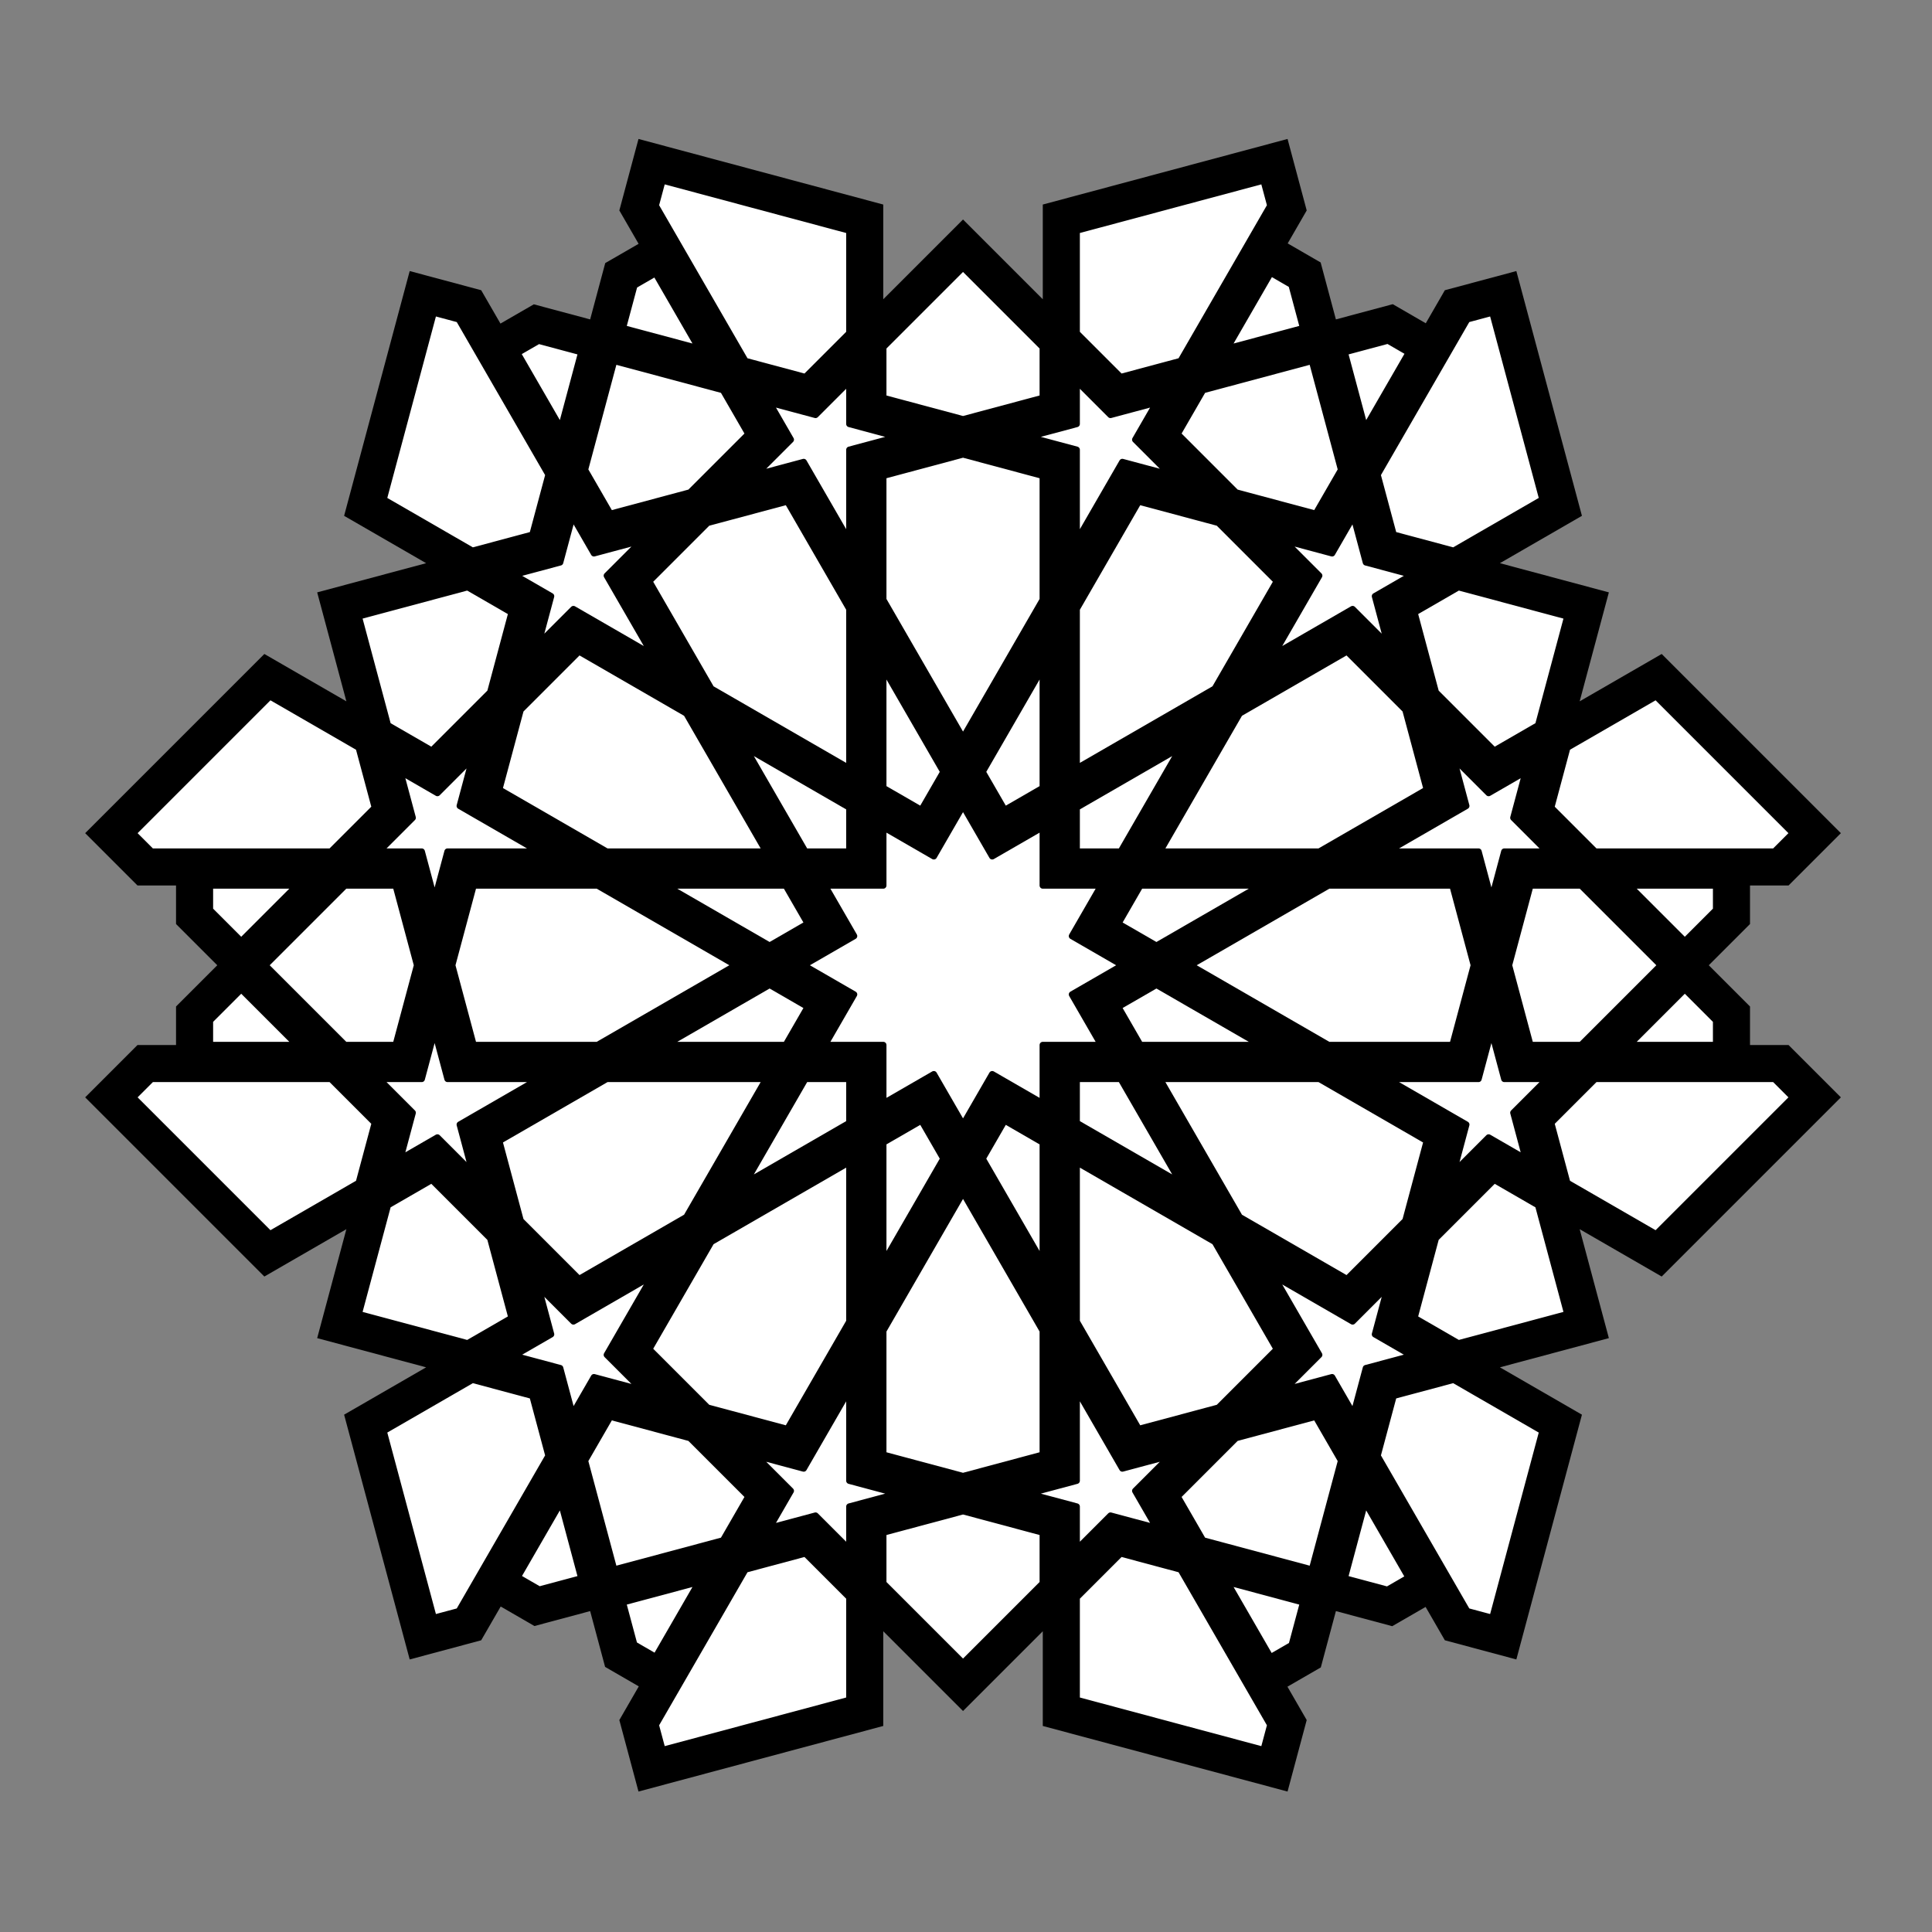 <svg xmlns="http://www.w3.org/2000/svg" fill="none" viewBox="0 0 431 431" height="431" width="431">
<rect x="0" y="0" width="431" height="431" fill="#808080" stroke="none"/>
<path fill="black" d="M381.203 215.333L390.401 206.135V197.54H398.996L410.672 185.864L370.699 145.892L352.401 156.456L358.914 132.15L334.608 125.637L352.906 115.073L338.275 60.469L322.326 64.743L318.068 72.117L310.703 67.857L298.019 71.255L294.616 58.552L287.263 54.3L291.507 46.949L287.233 31L232.629 45.631V66.76L214.836 48.967L197.043 66.76V45.631L142.439 31L138.165 46.949L142.463 54.393L135.019 58.69L131.653 71.255L119.087 67.889L111.644 72.186L107.346 64.743L91.397 60.469L76.766 115.073L95.064 125.637L70.758 132.15L77.271 156.456L58.973 145.892L19 185.864L30.676 197.54H39.271V206.135L48.469 215.333L39.271 224.532V233.127H30.676L19 244.802L58.973 284.775L77.271 274.211L70.758 298.517L95.064 305.03L76.766 315.594L91.397 370.198L107.346 365.924L111.698 358.388L119.225 362.741L131.653 359.411L134.988 371.858L142.503 376.205L138.165 383.718L142.439 399.667L197.043 385.036V363.907L214.836 381.7L232.629 363.907V385.036L287.233 399.667L291.507 383.718L287.209 376.274L294.653 371.977L298.019 359.411L310.585 362.778L318.028 358.481L322.326 365.924L338.275 370.198L352.906 315.594L334.608 305.03L358.914 298.517L352.401 274.211L370.699 284.775L410.672 244.802L398.996 233.127H390.401V224.532L381.203 215.333Z"></path>
<path stroke-linejoin="round" stroke-linecap="round" stroke-width="1.428" stroke="black" fill="white" d="M382.842 197.54V203.004L375.858 209.988L363.41 197.54H382.842Z"></path>
<path stroke-linejoin="round" stroke-linecap="round" stroke-width="1.428" stroke="black" fill="white" d="M273.713 352.899L290.718 357.455L288.162 366.996L283.43 369.728L273.713 352.899Z"></path>
<path stroke-linejoin="round" stroke-linecap="round" stroke-width="1.428" stroke="black" fill="white" d="M314.249 351.935L309.517 354.667L299.976 352.11L304.532 335.105L314.249 351.935Z"></path>
<path stroke-linejoin="round" stroke-linecap="round" stroke-width="1.428" stroke="black" fill="white" d="M344.103 319.24L324.282 307.797L310.888 311.385L307.299 324.779L327.306 359.433L332.93 360.94L344.103 319.24Z"></path>
<path stroke-linejoin="round" stroke-linecap="round" stroke-width="1.428" stroke="black" fill="white" d="M395.865 240.686H355.851L346.045 250.491L349.634 263.885L369.456 275.329L399.982 244.802L395.865 240.686Z"></path>
<path stroke-linejoin="round" stroke-linecap="round" stroke-width="1.428" stroke="black" fill="white" d="M341.393 197.54H352.719L370.513 215.333L352.719 233.127H341.393L336.625 215.333L341.393 197.54Z"></path>
<path stroke-linejoin="round" stroke-linecap="round" stroke-width="1.428" stroke="black" fill="white" d="M333.334 263.202L343.143 268.866L349.656 293.172L325.35 299.685L315.541 294.021L320.308 276.228L333.334 263.202Z"></path>
<path stroke-linejoin="round" stroke-linecap="round" stroke-width="1.428" stroke="black" fill="white" d="M293.524 316.038L299.187 325.847L292.675 350.154L268.368 343.641L262.705 333.832L275.731 320.806L293.524 316.038Z"></path>
<path stroke-linejoin="round" stroke-linecap="round" stroke-width="1.428" stroke="black" fill="white" d="M306.738 297.667L315.024 302.451L304.716 305.213L301.954 315.521L297.17 307.235L286.421 310.116L294.29 302.247L284.1 284.597L301.749 294.787L309.618 286.918L306.738 297.667Z"></path>
<path stroke-linejoin="round" stroke-linecap="round" stroke-width="1.428" stroke="black" fill="white" d="M363.41 233.127L375.858 220.678L382.842 227.663V233.127H363.41Z"></path>
<path stroke-linejoin="round" stroke-linecap="round" stroke-width="1.428" stroke="black" fill="white" d="M253.258 332.588L258.042 340.874L247.734 338.112L240.188 345.658V336.09L229.439 333.21L240.188 330.329V309.95L250.378 327.599L261.128 324.719L253.258 332.588Z"></path>
<path stroke-linejoin="round" stroke-linecap="round" stroke-width="1.428" stroke="black" fill="white" d="M232.629 341.89V353.217L214.836 371.01L197.042 353.217V341.89L214.836 337.122L232.629 341.89Z"></path>
<path stroke-linejoin="round" stroke-linecap="round" stroke-width="1.428" stroke="black" fill="white" d="M189.484 336.09V345.658L181.938 338.112L171.63 340.874L176.414 332.588L168.544 324.719L179.294 327.599L189.484 309.95V330.329L200.233 333.21L189.484 336.09Z"></path>
<path stroke-linejoin="round" stroke-linecap="round" stroke-width="1.428" stroke="black" fill="white" d="M125.14 335.105L129.696 352.11L120.296 354.629L115.477 351.841L125.14 335.105Z"></path>
<path stroke-linejoin="round" stroke-linecap="round" stroke-width="1.428" stroke="black" fill="white" d="M146.282 369.659L141.48 366.881L138.954 357.455L155.959 352.899L146.282 369.659Z"></path>
<path stroke-linejoin="round" stroke-linecap="round" stroke-width="1.428" stroke="black" fill="white" d="M189.484 356.348L179.679 346.543L166.285 350.132L146.277 384.785L147.784 390.409L189.484 379.236V356.348Z"></path>
<path stroke-linejoin="round" stroke-linecap="round" stroke-width="1.428" stroke="black" fill="white" d="M132.502 307.235L127.718 315.521L124.956 305.213L114.648 302.451L122.934 297.667L120.054 286.918L127.923 294.787L145.572 284.597L135.382 302.247L143.251 310.116L132.502 307.235Z"></path>
<path stroke-linejoin="round" stroke-linecap="round" stroke-width="1.428" stroke="black" fill="white" d="M94.08 189.981H84.512L92.058 182.435L89.296 172.127L97.582 176.911L105.451 169.042L102.571 179.791L120.22 189.981H99.84L96.96 200.73L94.08 189.981Z"></path>
<path stroke-linejoin="round" stroke-linecap="round" stroke-width="1.428" stroke="black" fill="white" d="M257.981 219.698L249.468 224.613L254.383 233.127H281.241L257.981 219.698Z"></path>
<path stroke-linejoin="round" stroke-linecap="round" stroke-width="1.428" stroke="black" fill="white" d="M240.188 250.517L263.448 263.946L250.019 240.686H240.188V250.517Z"></path>
<path stroke-linejoin="round" stroke-linecap="round" stroke-width="1.428" stroke="black" fill="white" d="M197.042 281.739L210.472 258.479L205.556 249.965L197.042 254.881V281.739Z"></path>
<path stroke-linejoin="round" stroke-linecap="round" stroke-width="1.428" stroke="black" fill="white" d="M240.188 94.577V85.009L247.734 92.555L258.042 89.793L253.258 98.079L261.128 105.948L250.378 103.068L240.188 120.717V100.337L229.439 97.457L240.188 94.577Z"></path>
<path stroke-linejoin="round" stroke-linecap="round" stroke-width="1.428" stroke="black" fill="white" d="M275.731 109.861L293.524 114.629L299.187 104.819L292.675 80.513L268.368 87.026L262.705 96.835L275.731 109.861Z"></path>
<path stroke-linejoin="round" stroke-linecap="round" stroke-width="1.428" stroke="black" fill="white" d="M314.289 78.663L309.632 75.97L299.976 78.557L304.532 95.561L314.289 78.663Z"></path>
<path stroke-linejoin="round" stroke-linecap="round" stroke-width="1.428" stroke="black" fill="white" d="M240.188 74.319L249.994 84.124L263.388 80.535L283.395 45.881L281.888 40.258L240.188 51.431V74.319Z"></path>
<path stroke-linejoin="round" stroke-linecap="round" stroke-width="1.428" stroke="black" fill="white" d="M297.17 123.432L301.954 115.145L304.716 125.453L315.024 128.216L306.738 132.999L309.618 143.749L301.749 135.88L284.1 146.07L294.29 128.42L286.421 120.551L297.17 123.432Z"></path>
<path stroke-linejoin="round" stroke-linecap="round" stroke-width="1.428" stroke="black" fill="white" d="M355.851 189.981H395.865L399.982 185.865L369.456 155.338L349.634 166.782L346.045 180.176L355.851 189.981Z"></path>
<path stroke-linejoin="round" stroke-linecap="round" stroke-width="1.428" stroke="black" fill="white" d="M320.308 154.439L333.334 167.465L343.143 161.801L349.656 137.495L325.35 130.982L315.541 136.646L320.308 154.439Z"></path>
<path stroke-linejoin="round" stroke-linecap="round" stroke-width="1.428" stroke="black" fill="white" d="M307.299 105.887L310.888 119.281L324.282 122.87L344.103 111.427L332.93 69.727L327.306 71.234L307.299 105.887Z"></path>
<path stroke-linejoin="round" stroke-linecap="round" stroke-width="1.428" stroke="black" fill="white" d="M283.483 60.846L288.124 63.53L290.718 73.212L273.713 77.768L283.483 60.846Z"></path>
<path stroke-linejoin="round" stroke-linecap="round" stroke-width="1.428" stroke="black" fill="white" d="M232.629 175.786V148.928L219.2 172.188L224.116 180.701L232.629 175.786Z"></path>
<path stroke-linejoin="round" stroke-linecap="round" stroke-width="1.428" stroke="black" fill="white" d="M197.042 175.786L205.556 180.701L210.472 172.188L197.042 148.928V175.786Z"></path>
<path stroke-linejoin="round" stroke-linecap="round" stroke-width="1.428" stroke="black" fill="white" d="M214.836 93.544L232.629 88.777V77.45L214.836 59.657L197.042 77.45V88.777L214.836 93.544Z"></path>
<path stroke-linejoin="round" stroke-linecap="round" stroke-width="1.428" stroke="black" fill="white" d="M166.224 166.721L179.653 189.981H189.484V180.15L166.224 166.721Z"></path>
<path stroke-linejoin="round" stroke-linecap="round" stroke-width="1.428" stroke="black" fill="white" d="M189.484 250.517V240.686H179.653L166.224 263.946L189.484 250.517Z"></path>
<path stroke-linejoin="round" stroke-linecap="round" stroke-width="1.428" stroke="black" fill="white" d="M171.691 219.698L148.431 233.127H175.289L180.204 224.613L171.691 219.698Z"></path>
<path stroke-linejoin="round" stroke-linecap="round" stroke-width="1.428" stroke="black" fill="white" d="M171.691 210.969L180.204 206.054L175.289 197.54H148.431L171.691 210.969Z"></path>
<path stroke-linejoin="round" stroke-linecap="round" stroke-width="1.428" stroke="black" fill="white" d="M281.241 197.54H254.383L249.468 206.054L257.981 210.969L281.241 197.54Z"></path>
<path stroke-linejoin="round" stroke-linecap="round" stroke-width="1.428" stroke="black" fill="white" d="M332.09 176.911L340.376 172.127L337.614 182.435L345.16 189.981H335.592L332.712 200.73L329.832 189.981H309.452L327.101 179.791L324.221 169.042L332.09 176.911Z"></path>
<path stroke-linejoin="round" stroke-linecap="round" stroke-width="1.428" stroke="black" fill="white" d="M240.188 171.422L271.007 153.629L284.843 129.664L271.818 116.638L254.024 111.871L240.188 135.835V171.422Z"></path>
<path stroke-linejoin="round" stroke-linecap="round" stroke-width="1.428" stroke="black" fill="white" d="M214.836 101.37L197.042 106.138V133.81L214.836 164.629L232.629 133.81V106.138L214.836 101.37Z"></path>
<path stroke-linejoin="round" stroke-linecap="round" stroke-width="1.428" stroke="black" fill="white" d="M166.285 80.535L179.679 84.124L189.484 74.319V51.431L147.784 40.258L146.277 45.881L166.285 80.535Z"></path>
<path stroke-linejoin="round" stroke-linecap="round" stroke-width="1.428" stroke="black" fill="white" d="M176.414 98.079L171.63 89.793L181.938 92.555L189.484 85.009V94.577L200.233 97.457L189.484 100.337V120.717L179.294 103.068L168.544 105.948L176.414 98.079Z"></path>
<path stroke-linejoin="round" stroke-linecap="round" stroke-width="1.428" stroke="black" fill="white" d="M158.665 153.629L189.484 171.422V135.835L175.648 111.871L157.854 116.638L144.829 129.664L158.665 153.629Z"></path>
<path stroke-linejoin="round" stroke-linecap="round" stroke-width="1.428" stroke="black" fill="white" d="M153.131 159.162L129.166 145.326L116.141 158.352L111.373 176.145L135.338 189.981H170.924L153.131 159.162Z"></path>
<path stroke-linejoin="round" stroke-linecap="round" stroke-width="1.428" stroke="black" fill="white" d="M232.629 254.881L224.116 249.965L219.2 258.479L232.629 281.739V254.881Z"></path>
<path stroke-linejoin="round" stroke-linecap="round" stroke-width="1.428" stroke="black" fill="white" d="M164.131 215.333L133.312 197.54H105.64L100.873 215.333L105.64 233.127H133.312L164.131 215.333Z"></path>
<path stroke-linejoin="round" stroke-linecap="round" stroke-width="1.428" stroke="black" fill="white" d="M116.141 272.315L129.166 285.341L153.131 271.505L170.924 240.686H135.338L111.373 254.522L116.141 272.315Z"></path>
<path stroke-linejoin="round" stroke-linecap="round" stroke-width="1.428" stroke="black" fill="white" d="M189.484 294.832V259.245L158.665 277.038L144.829 301.003L157.854 314.029L175.648 318.796L189.484 294.832Z"></path>
<path stroke-linejoin="round" stroke-linecap="round" stroke-width="1.428" stroke="black" fill="white" d="M197.042 296.857V324.529L214.836 329.297L232.629 324.529V296.857L214.836 266.038L197.042 296.857Z"></path>
<path stroke-linejoin="round" stroke-linecap="round" stroke-width="1.428" stroke="black" fill="white" d="M245.655 197.54H232.629V184.515L221.349 191.027L214.836 179.747L208.323 191.027L197.043 184.515V197.54H184.017L190.53 208.821L179.25 215.334L190.53 221.846L184.017 233.127H197.043V246.152L208.323 239.64L214.836 250.92L221.349 239.64L232.629 246.152V233.127H245.655L239.142 221.846L250.423 215.334L239.142 208.821L245.655 197.54Z"></path>
<path stroke-linejoin="round" stroke-linecap="round" stroke-width="1.428" stroke="black" fill="white" d="M240.188 259.245V294.832L254.024 318.796L271.818 314.029L284.843 301.003L271.007 277.038L240.188 259.245Z"></path>
<path stroke-linejoin="round" stroke-linecap="round" stroke-width="1.428" stroke="black" fill="white" d="M313.531 272.315L318.299 254.522L294.334 240.686H258.748L276.541 271.505L300.506 285.341L313.531 272.315Z"></path>
<path stroke-linejoin="round" stroke-linecap="round" stroke-width="1.428" stroke="black" fill="white" d="M250.019 189.981L263.448 166.721L240.188 180.15V189.981H250.019Z"></path>
<path stroke-linejoin="round" stroke-linecap="round" stroke-width="1.428" stroke="black" fill="white" d="M296.359 197.54L265.541 215.333L296.359 233.127H324.031L328.799 215.333L324.031 197.54H296.359Z"></path>
<path stroke-linejoin="round" stroke-linecap="round" stroke-width="1.428" stroke="black" fill="white" d="M294.334 189.981L318.299 176.145L313.531 158.352L300.506 145.326L276.541 159.162L258.748 189.981H294.334Z"></path>
<path stroke-linejoin="round" stroke-linecap="round" stroke-width="1.428" stroke="black" fill="white" d="M122.934 132.999L114.648 128.216L124.956 125.453L127.718 115.145L132.502 123.432L143.251 120.551L135.382 128.42L145.572 146.07L127.923 135.88L120.054 143.749L122.934 132.999Z"></path>
<path stroke-linejoin="round" stroke-linecap="round" stroke-width="1.428" stroke="black" fill="white" d="M136.148 114.629L130.485 104.819L136.998 80.513L161.304 87.026L166.967 96.835L153.942 109.861L136.148 114.629Z"></path>
<path stroke-linejoin="round" stroke-linecap="round" stroke-width="1.428" stroke="black" fill="white" d="M96.338 167.465L86.529 161.801L80.016 137.495L104.322 130.982L114.131 136.646L109.364 154.439L96.338 167.465Z"></path>
<path stroke-linejoin="round" stroke-linecap="round" stroke-width="1.428" stroke="black" fill="white" d="M80.037 166.782L60.216 155.338L29.69 185.865L33.807 189.981H73.821L83.626 180.176L80.037 166.782Z"></path>
<path stroke-linejoin="round" stroke-linecap="round" stroke-width="1.428" stroke="black" fill="white" d="M122.373 105.887L102.366 71.234L96.742 69.727L85.569 111.427L105.39 122.87L118.784 119.281L122.373 105.887Z"></path>
<path stroke-linejoin="round" stroke-linecap="round" stroke-width="1.428" stroke="black" fill="white" d="M115.423 78.732L120.155 76.001L129.696 78.557L125.14 95.561L115.423 78.732Z"></path>
<path stroke-linejoin="round" stroke-linecap="round" stroke-width="1.428" stroke="black" fill="white" d="M146.242 60.939L141.511 63.671L138.954 73.212L155.959 77.768L146.242 60.939Z"></path>
<path stroke-linejoin="round" stroke-linecap="round" stroke-width="1.428" stroke="black" fill="white" d="M97.582 253.756L89.296 258.54L92.058 248.232L84.512 240.686H94.08L96.96 229.936L99.84 240.686H120.22L102.571 250.876L105.451 261.625L97.582 253.756Z"></path>
<path stroke-linejoin="round" stroke-linecap="round" stroke-width="1.428" stroke="black" fill="white" d="M88.279 233.127H76.953L59.159 215.333L76.953 197.54H88.279L93.047 215.333L88.279 233.127Z"></path>
<path stroke-linejoin="round" stroke-linecap="round" stroke-width="1.428" stroke="black" fill="white" d="M114.131 294.021L104.322 299.685L80.016 293.172L86.529 268.866L96.338 263.202L109.364 276.228L114.131 294.021Z"></path>
<path stroke-linejoin="round" stroke-linecap="round" stroke-width="1.428" stroke="black" fill="white" d="M105.39 307.797L85.569 319.24L96.742 360.94L102.366 359.433L122.373 324.779L118.784 311.385L105.39 307.797Z"></path>
<path stroke-linejoin="round" stroke-linecap="round" stroke-width="1.428" stroke="black" fill="white" d="M73.821 240.686H33.807L29.69 244.802L60.216 275.329L80.037 263.885L83.626 250.491L73.821 240.686Z"></path>
<path stroke-linejoin="round" stroke-linecap="round" stroke-width="1.428" stroke="black" fill="white" d="M46.83 233.127V227.663L53.814 220.678L66.262 233.127H46.83Z"></path>
<path stroke-linejoin="round" stroke-linecap="round" stroke-width="1.428" stroke="black" fill="white" d="M46.83 197.54V203.004L53.814 209.988L66.262 197.54H46.83Z"></path>
<path stroke-linejoin="round" stroke-linecap="round" stroke-width="1.428" stroke="black" fill="white" d="M166.967 333.832L161.304 343.641L136.998 350.154L130.485 325.847L136.148 316.038L153.942 320.806L166.967 333.832Z"></path>
<path stroke-linejoin="round" stroke-linecap="round" stroke-width="1.428" stroke="black" fill="white" d="M263.388 350.132L249.994 346.543L240.188 356.348V379.236L281.888 390.409L283.395 384.785L263.388 350.132Z"></path>
<path stroke-linejoin="round" stroke-linecap="round" stroke-width="1.428" stroke="black" fill="white" d="M335.592 240.686H345.16L337.614 248.232L340.376 258.54L332.09 253.756L324.221 261.625L327.101 250.876L309.452 240.686H329.832L332.712 229.936L335.592 240.686Z"></path>
</svg>
